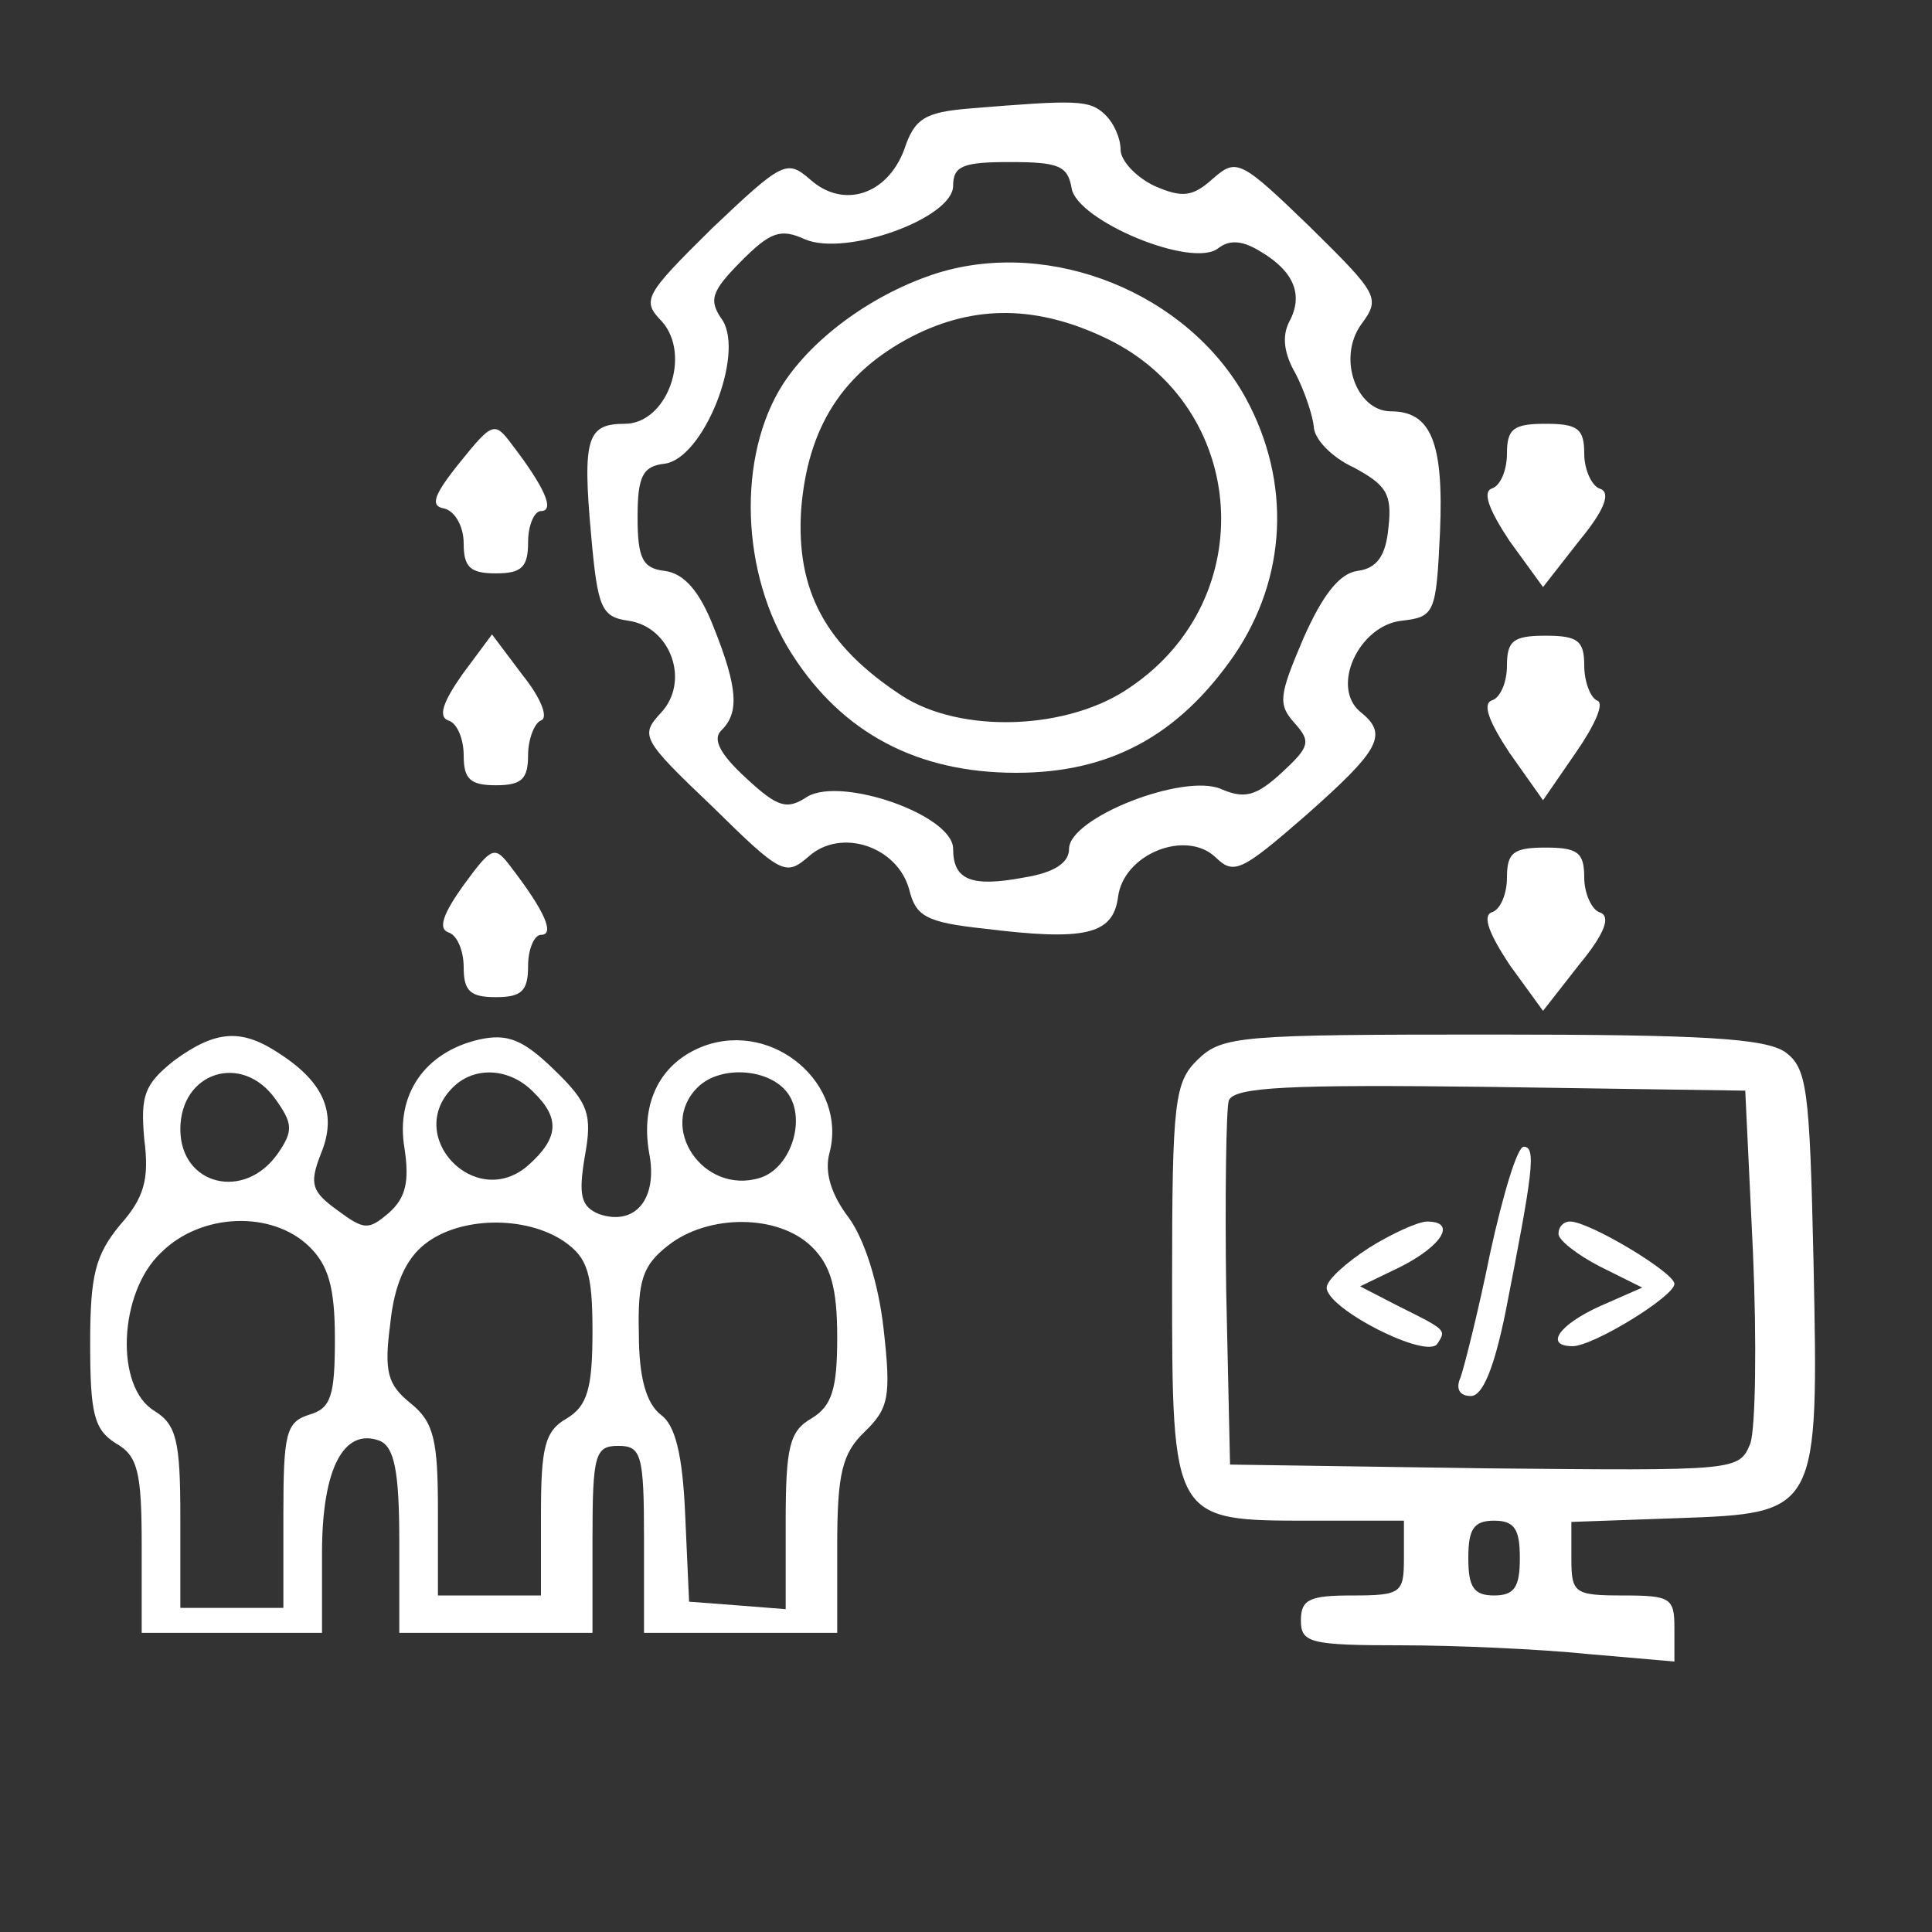 <svg width="100" height="100" viewBox="0 0 100 100" fill="none" xmlns="http://www.w3.org/2000/svg">
<rect x="0" y="0" width="100" height="100" fill="#333333" stroke="none"/>
<path d="M50.201 5.614C47.867 5.807 47.334 6.13 46.801 7.743C45.934 10.065 43.667 10.839 41.934 9.291C40.734 8.259 40.534 8.323 36.867 11.807C33.334 15.291 33.201 15.549 34.267 16.646C35.801 18.388 34.534 21.936 32.334 21.936C30.401 21.936 30.134 22.646 30.601 27.743C30.934 31.485 31.134 31.936 32.534 32.13C34.734 32.452 35.734 35.291 34.201 36.904C33.134 38.065 33.201 38.259 36.867 41.743C40.467 45.291 40.667 45.355 41.867 44.323C43.534 42.839 46.467 43.807 47.067 46.065C47.401 47.42 47.934 47.743 50.934 48.065C56.134 48.71 57.601 48.388 57.867 46.452C58.134 44.194 61.401 42.904 62.934 44.388C63.867 45.291 64.267 45.097 67.601 42.194C71.467 38.775 71.867 38.001 70.401 36.839C68.867 35.549 70.334 32.388 72.534 32.13C74.267 31.936 74.334 31.743 74.534 27.549C74.734 22.904 74.067 21.291 72.001 21.291C70.201 21.291 69.201 18.517 70.467 16.775C71.467 15.42 71.334 15.226 67.801 11.743C64.201 8.259 64.001 8.194 62.801 9.227C61.734 10.194 61.201 10.259 59.734 9.614C58.801 9.162 58.001 8.323 58.001 7.743C58.001 7.162 57.667 6.388 57.201 5.936C56.401 5.162 55.734 5.162 50.201 5.614ZM55.467 9.743C55.734 11.42 61.734 13.936 63.067 12.839C63.667 12.388 64.334 12.452 65.267 13.033C67.001 14.065 67.467 15.291 66.734 16.646C66.334 17.42 66.467 18.323 67.067 19.355C67.534 20.259 67.934 21.485 68.001 22.065C68.001 22.71 68.934 23.678 70.067 24.194C71.734 25.098 72.067 25.549 71.867 27.291C71.734 28.775 71.267 29.42 70.267 29.549C69.334 29.678 68.467 30.775 67.467 33.033C66.201 36.001 66.134 36.452 67.001 37.42C67.867 38.388 67.801 38.646 66.334 40.001C65.001 41.227 64.401 41.355 63.201 40.839C61.267 40.001 55.334 42.323 55.334 43.936C55.334 44.646 54.601 45.162 53.001 45.42C50.267 45.936 49.334 45.549 49.334 43.936C49.334 42.194 43.601 40.194 41.801 41.227C40.734 41.936 40.267 41.807 38.601 40.259C37.267 39.033 36.867 38.259 37.334 37.807C38.267 36.904 38.201 35.614 36.934 32.452C36.201 30.581 35.401 29.678 34.401 29.549C33.267 29.42 33.001 28.904 33.001 26.775C33.001 24.646 33.267 24.13 34.401 24.001C36.401 23.743 38.534 18.388 37.401 16.581C36.667 15.549 36.801 15.098 38.334 13.549C39.867 12.001 40.401 11.807 41.667 12.388C43.801 13.291 49.334 11.291 49.334 9.614C49.334 8.581 49.867 8.388 52.267 8.388C54.801 8.388 55.267 8.581 55.467 9.743Z" fill="white"/>
<path d="M48.533 14.129C45.267 15.161 42.133 17.419 40.533 19.871C38.133 23.613 38.333 29.742 41 33.871C43.6 37.935 47.467 40 52.6 40C57.467 40 61 38.065 63.867 33.935C66.6 29.936 66.867 24.968 64.467 20.581C61.467 15.161 54.4 12.323 48.533 14.129ZM57.333 17.548C64.6 21.097 65.267 30.968 58.533 35.548C55.333 37.806 49.733 38 46.667 36C42.733 33.419 41.2 30.581 41.467 26.387C41.8 22.129 43.6 19.29 47.2 17.419C50.467 15.742 53.733 15.806 57.333 17.548Z" fill="white"/>
<path d="M23.8 23.936C22.4 25.678 22.267 26.194 23 26.323C23.534 26.452 24 27.226 24 28.129C24 29.355 24.334 29.678 25.667 29.678C27 29.678 27.334 29.355 27.334 28.065C27.334 27.162 27.667 26.452 28 26.452C28.734 26.452 28.2 25.226 26.467 22.968C25.6 21.807 25.467 21.871 23.8 23.936Z" fill="white"/>
<path d="M78 23.483C78 24.322 77.667 25.161 77.2 25.29C76.733 25.483 77.067 26.387 78.133 28L79.867 30.387L81.733 28C83.067 26.387 83.4 25.483 82.8 25.29C82.4 25.161 82 24.322 82 23.483C82 22.193 81.667 21.935 80 21.935C78.333 21.935 78 22.193 78 23.483Z" fill="white"/>
<path d="M23.933 34.903C22.933 36.322 22.666 37.096 23.2 37.29C23.666 37.419 24 38.257 24 39.096C24 40.322 24.333 40.645 25.666 40.645C27 40.645 27.333 40.322 27.333 39.096C27.333 38.257 27.666 37.419 28 37.29C28.4 37.161 28 36.128 27.067 34.967L25.466 32.838L23.933 34.903Z" fill="white"/>
<path d="M78 34.452C78 35.291 77.667 36.13 77.2 36.259C76.733 36.452 77.067 37.355 78.133 38.968L79.867 41.42L81.6 38.904C82.533 37.549 83.067 36.388 82.667 36.259C82.333 36.13 82 35.291 82 34.452C82 33.162 81.667 32.904 80 32.904C78.333 32.904 78 33.162 78 34.452Z" fill="white"/>
<path d="M24 45.807C22.934 47.291 22.667 48.065 23.2 48.258C23.667 48.388 24 49.226 24 50.065C24 51.291 24.334 51.613 25.667 51.613C27 51.613 27.334 51.291 27.334 50C27.334 49.097 27.667 48.388 28 48.388C28.734 48.388 28.2 47.162 26.467 44.904C25.6 43.742 25.467 43.807 24 45.807Z" fill="white"/>
<path d="M78 45.419C78 46.258 77.667 47.096 77.2 47.225C76.733 47.419 77.067 48.322 78.133 49.935L79.867 52.322L81.733 49.935C83.067 48.322 83.4 47.419 82.8 47.225C82.4 47.096 82 46.258 82 45.419C82 44.129 81.667 43.871 80 43.871C78.333 43.871 78 44.129 78 45.419Z" fill="white"/>
<path d="M9 54.903C7.467 56.129 7.267 56.709 7.467 58.967C7.734 61.032 7.467 61.999 6.2 63.419C4.934 64.967 4.667 65.999 4.667 69.548C4.667 73.161 4.867 73.999 6 74.709C7.134 75.354 7.334 76.193 7.334 79.999V84.516H12H16.667V80.387C16.667 75.999 17.8 73.871 19.667 74.58C20.4 74.903 20.667 76.129 20.667 79.741V84.516H25.667H30.667V79.677C30.667 75.29 30.8 74.838 32 74.838C33.2 74.838 33.334 75.29 33.334 79.677V84.516H38.334H43.334V79.999C43.334 76.258 43.6 75.225 44.734 74.129C46 72.903 46.134 72.322 45.734 68.774C45.467 66.387 44.734 64.129 43.934 63.032C43 61.806 42.667 60.645 42.934 59.677C43.867 56.129 40.067 52.838 36.467 54.129C34.2 54.967 33.134 57.032 33.6 59.677C34.067 62.064 32.867 63.483 31 62.838C30.067 62.451 29.934 61.87 30.267 59.87C30.667 57.677 30.467 57.096 28.667 55.354C27.067 53.806 26.267 53.483 24.8 53.806C22 54.451 20.467 56.645 20.934 59.419C21.2 61.161 21 61.999 20.134 62.774C19.067 63.677 18.867 63.677 17.467 62.645C16.134 61.677 16 61.29 16.6 59.741C17.467 57.677 16.8 56.064 14.534 54.58C12.534 53.225 11.2 53.29 9 54.903ZM14.267 56.903C15.134 58.129 15.2 58.516 14.4 59.677C12.667 62.193 9.334 61.354 9.334 58.451C9.334 55.483 12.534 54.451 14.267 56.903ZM27.6 56.516C29 57.87 28.934 58.903 27.334 60.322C24.6 62.709 20.867 58.774 23.467 56.258C24.6 55.161 26.4 55.29 27.6 56.516ZM40.667 56.451C41.8 57.741 41 60.451 39.334 60.967C36.4 61.87 34 58.322 36.134 56.258C37.267 55.161 39.667 55.29 40.667 56.451ZM16 64.516C17 65.483 17.334 66.645 17.334 69.29C17.334 72.258 17.134 72.903 16 73.225C14.8 73.612 14.667 74.193 14.667 78.451V83.225H12H9.334V78.516C9.334 74.58 9.134 73.741 8 73.032C5.934 71.806 6.134 66.903 8.334 64.838C10.4 62.774 14.067 62.645 16 64.516ZM29.2 64.258C30.4 65.096 30.667 65.871 30.667 68.903C30.667 71.871 30.4 72.774 29.334 73.419C28.2 74.064 28 74.903 28 78.387V82.58H25.334H22.667V78.193C22.667 74.58 22.467 73.612 21.267 72.645C20.067 71.677 19.867 71.032 20.2 68.516C20.4 66.516 21 65.161 22 64.387C23.8 62.967 27.2 62.903 29.2 64.258ZM42 64.516C43 65.483 43.334 66.645 43.334 69.225C43.334 71.871 43.067 72.774 42 73.419C40.867 74.064 40.667 74.903 40.667 78.774V83.29L38.2 83.096L35.667 82.903L35.467 78.451C35.334 75.225 34.934 73.741 34.2 73.225C33.467 72.645 33.067 71.354 33.067 69.032C33 66.258 33.267 65.483 34.6 64.451C36.667 62.838 40.267 62.838 42 64.516Z" fill="white"/>
<path d="M62 54.839C60.8 56 60.667 56.968 60.667 66.323C60.667 78.774 60.667 78.71 67.867 78.71H72.667V80.645C72.667 82.452 72.534 82.581 70 82.581C67.8 82.581 67.334 82.774 67.334 83.871C67.334 85.032 67.8 85.161 72.534 85.161C75.334 85.161 79.667 85.355 82.2 85.613L86.667 86V84.258C86.667 82.71 86.467 82.581 84 82.581C81.467 82.581 81.334 82.452 81.334 80.645V78.774L86.8 78.581C94.134 78.323 94.134 78.323 93.867 65.29C93.667 56.323 93.534 55.29 92.4 54.452C91.334 53.742 88.134 53.548 77.2 53.548C64.2 53.548 63.267 53.613 62 54.839ZM90.734 64.839C90.934 69.484 90.867 73.871 90.6 74.71C90 76.129 90 76.129 76.867 76L63.667 75.806L63.467 66.774C63.4 61.871 63.467 57.419 63.6 56.968C63.867 56.258 66.734 56.129 77.134 56.258L90.334 56.452L90.734 64.839ZM78.667 80.645C78.667 82.129 78.4 82.581 77.334 82.581C76.267 82.581 76 82.129 76 80.645C76 79.161 76.267 78.71 77.334 78.71C78.4 78.71 78.667 79.161 78.667 80.645Z" fill="white"/>
<path d="M77.134 64.838C76.534 67.806 75.8 70.709 75.6 71.29C75.334 71.871 75.534 72.258 76.134 72.258C76.734 72.258 77.334 70.838 77.934 67.871C79.334 60.709 79.534 59.355 78.867 59.355C78.534 59.355 77.8 61.806 77.134 64.838Z" fill="white"/>
<path d="M70.867 64.582C69.667 65.356 68.667 66.259 68.667 66.646C68.667 67.743 73.867 70.388 74.4 69.549C74.867 68.84 74.867 68.84 72.4 67.614L70.4 66.582L72.534 65.549C74.667 64.453 75.4 63.227 73.867 63.227C73.4 63.227 72 63.872 70.867 64.582Z" fill="white"/>
<path d="M80.668 63.871C80.668 64.194 81.668 64.968 82.801 65.549L85.001 66.645L82.801 67.613C80.668 68.581 79.934 69.678 81.401 69.678C82.468 69.678 86.668 67.097 86.668 66.452C86.668 65.871 82.267 63.226 81.267 63.226C80.934 63.226 80.668 63.484 80.668 63.871Z" fill="white"/>
</svg>
